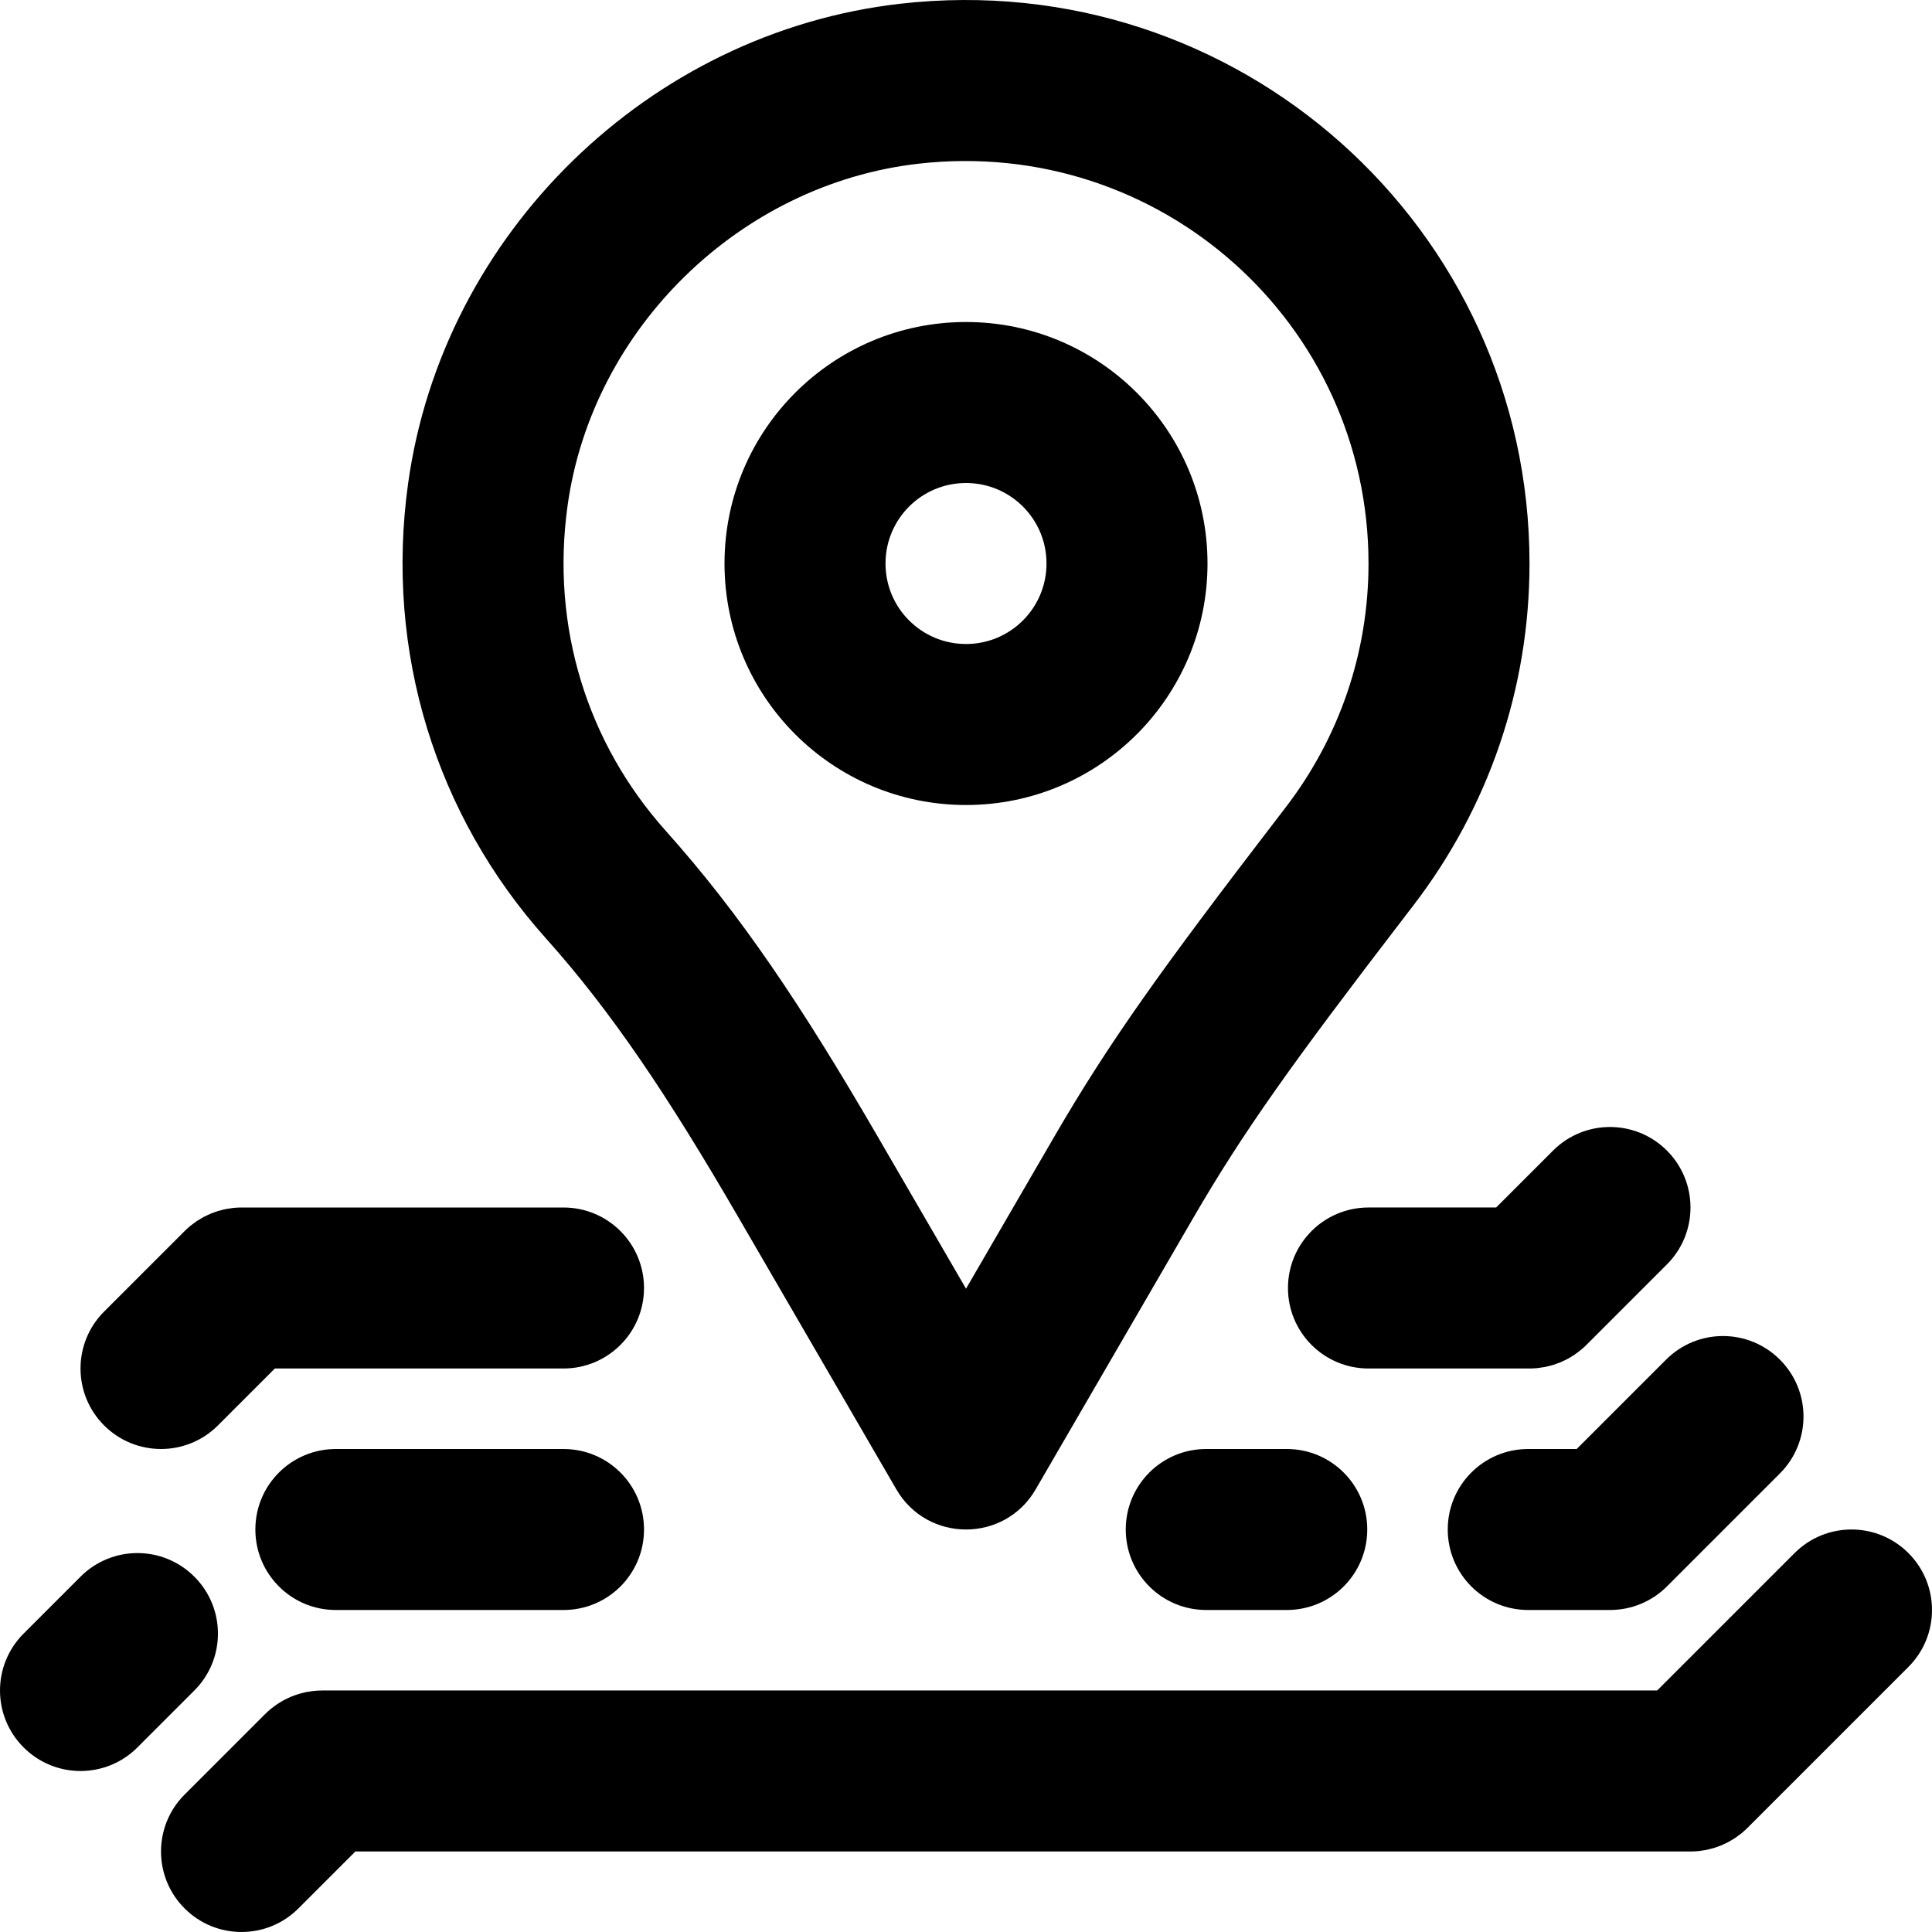 <?xml version="1.0" encoding="iso-8859-1"?>
<!-- Uploaded to: SVG Repo, www.svgrepo.com, Generator: SVG Repo Mixer Tools -->
<svg fill="#000000" height="800px" width="800px" version="1.1" id="Layer_1" xmlns="http://www.w3.org/2000/svg" xmlns:xlink="http://www.w3.org/1999/xlink" 
	 viewBox="0 0 512.005 512.005" xml:space="preserve">
<g>
	<g>
		<g>
			<path d="M256.005,213.337c35.355,0,64-28.645,64-64s-28.645-64-64-64s-64,28.645-64,64S220.65,213.337,256.005,213.337z
				 M256.005,128.003c11.791,0,21.333,9.542,21.333,21.333s-9.542,21.333-21.333,21.333s-21.333-9.542-21.333-21.333
				S244.214,128.003,256.005,128.003z"/>
			<path d="M195.842,322.873l41.714,71.842c8.223,14.162,28.675,14.162,36.898,0l41.643-71.723
				c13.512-23.296,26.449-41.339,56.405-80.36c1.341-1.747,1.341-1.747,2.037-2.653c19.852-25.846,30.8-57.42,30.8-90.643
				c0-89.032-77.35-158.521-166.786-148.343c-66.548,7.591-121.188,60.835-130.398,127.125
				c-6.222,44.682,7.435,88.049,36.485,120.52C161.898,267.925,176.744,289.928,195.842,322.873z M150.415,133.997
				c6.529-46.997,45.761-85.226,92.968-90.611c64.055-7.29,119.289,42.33,119.289,105.951c0,23.728-7.788,46.188-21.975,64.658
				c-0.699,0.91-0.699,0.91-1.394,1.816l-0.645,0.841c-31.067,40.468-44.731,59.526-59.464,84.926l-23.189,39.94l-23.257-40.055
				c-20.428-35.24-36.707-59.365-56.311-81.274C155.658,196.963,145.942,166.112,150.415,133.997z"/>
			<path d="M505.757,411.585c-8.331-8.331-21.839-8.331-30.17,0l-36.418,36.418H85.34c-0.703,0-1.406,0.037-2.107,0.106
				c-0.316,0.031-0.622,0.09-0.933,0.135c-0.377,0.054-0.755,0.098-1.13,0.172c-0.358,0.071-0.705,0.169-1.056,0.258
				c-0.323,0.081-0.648,0.152-0.968,0.249c-0.345,0.104-0.678,0.234-1.015,0.355c-0.319,0.115-0.641,0.22-0.956,0.35
				c-0.315,0.13-0.616,0.284-0.923,0.428c-0.324,0.153-0.651,0.297-0.969,0.467c-0.294,0.158-0.574,0.337-0.86,0.508
				c-0.311,0.186-0.626,0.362-0.93,0.565c-0.317,0.212-0.615,0.448-0.919,0.676c-0.252,0.189-0.512,0.364-0.757,0.566
				c-0.544,0.446-1.067,0.916-1.564,1.413L48.92,475.585c-8.331,8.331-8.331,21.839,0,30.17c8.331,8.331,21.839,8.331,30.17,0
				l15.085-15.085h353.83c0.007,0,0.015-0.001,0.022-0.001c0.695-0.001,1.39-0.037,2.083-0.105c0.318-0.031,0.627-0.091,0.94-0.136
				c0.375-0.054,0.75-0.098,1.122-0.171c0.359-0.071,0.708-0.17,1.061-0.259c0.322-0.081,0.645-0.151,0.964-0.248
				c0.346-0.105,0.68-0.234,1.018-0.356c0.318-0.114,0.639-0.219,0.953-0.349c0.316-0.131,0.618-0.284,0.926-0.43
				c0.323-0.152,0.649-0.296,0.966-0.465c0.295-0.158,0.576-0.338,0.863-0.51c0.31-0.185,0.624-0.361,0.927-0.563
				c0.317-0.212,0.615-0.448,0.92-0.676c0.252-0.189,0.511-0.364,0.757-0.566c0.544-0.446,1.067-0.916,1.564-1.413l42.667-42.667
				C514.088,433.424,514.088,419.916,505.757,411.585z"/>
			<path d="M362.663,320.003c-11.782,0-21.333,9.551-21.333,21.333c0,11.782,9.551,21.333,21.333,21.333h42.667
				c0.002,0,0.003,0,0.005,0c0.705,0,1.41-0.037,2.113-0.107c0.264-0.026,0.519-0.077,0.78-0.112
				c0.432-0.059,0.864-0.112,1.293-0.197c0.298-0.059,0.585-0.143,0.878-0.215c0.386-0.094,0.774-0.181,1.155-0.297
				c0.272-0.083,0.534-0.187,0.802-0.281c0.394-0.137,0.79-0.27,1.177-0.431c0.225-0.094,0.44-0.205,0.661-0.307
				c0.416-0.19,0.832-0.378,1.237-0.596c0.175-0.094,0.339-0.203,0.511-0.302c0.433-0.248,0.864-0.498,1.282-0.779
				c0.127-0.086,0.245-0.184,0.37-0.272c0.99-0.697,1.944-1.468,2.829-2.353l21.333-21.333c8.331-8.331,8.331-21.839,0-30.17
				c-8.331-8.331-21.839-8.331-30.17,0l-15.085,15.085H362.663z"/>
			<path d="M57.757,377.755l15.085-15.085h76.497c11.782,0,21.333-9.551,21.333-21.333c0-11.782-9.551-21.333-21.333-21.333H64.005
				c-0.703,0-1.405,0.037-2.105,0.106c-0.318,0.031-0.627,0.091-0.941,0.136c-0.375,0.054-0.75,0.097-1.122,0.171
				c-0.359,0.071-0.708,0.17-1.061,0.259c-0.322,0.081-0.645,0.152-0.964,0.248c-0.346,0.105-0.68,0.234-1.018,0.356
				c-0.318,0.114-0.639,0.219-0.953,0.349c-0.315,0.131-0.618,0.284-0.925,0.43c-0.324,0.153-0.65,0.296-0.967,0.466
				c-0.295,0.158-0.575,0.338-0.861,0.509c-0.311,0.185-0.625,0.361-0.928,0.564c-0.316,0.212-0.614,0.447-0.918,0.675
				c-0.253,0.19-0.513,0.365-0.759,0.567c-0.54,0.443-1.059,0.91-1.552,1.403c-0.004,0.004-0.008,0.006-0.011,0.01l-21.333,21.333
				c-8.331,8.331-8.331,21.839,0,30.17S49.426,386.086,57.757,377.755z"/>
			<path d="M417.849,384.003h-12.843c-11.797,0-21.333,9.536-21.333,21.333c0,11.797,9.536,21.333,21.333,21.333h21.675
				c5.653,0,11.072-2.24,15.083-6.251l29.931-29.931c8.341-8.341,8.341-21.845,0-30.165c-8.341-8.341-21.824-8.341-30.165,0
				L417.849,384.003z"/>
			<path d="M319.673,384.003c-11.797,0-21.333,9.536-21.333,21.333c0,11.797,9.536,21.333,21.333,21.333h21.333
				c11.797,0,21.333-9.536,21.333-21.333c0-11.797-9.536-21.333-21.333-21.333H319.673z"/>
			<path d="M51.504,417.84c-8.341-8.341-21.824-8.341-30.165,0L6.256,432.923c-8.341,8.341-8.341,21.824,0,30.165
				c4.16,4.16,9.621,6.251,15.083,6.251c5.461,0,10.923-2.091,15.083-6.251l15.083-15.083
				C59.845,439.664,59.845,426.182,51.504,417.84z"/>
			<path d="M89.008,384.006c-11.797,0-21.333,9.536-21.333,21.333c0,11.797,9.536,21.333,21.333,21.333h60.331
				c11.797,0,21.333-9.536,21.333-21.333c0-11.797-9.536-21.333-21.333-21.333H89.008z"/>
		</g>
	</g>
</g>
</svg>